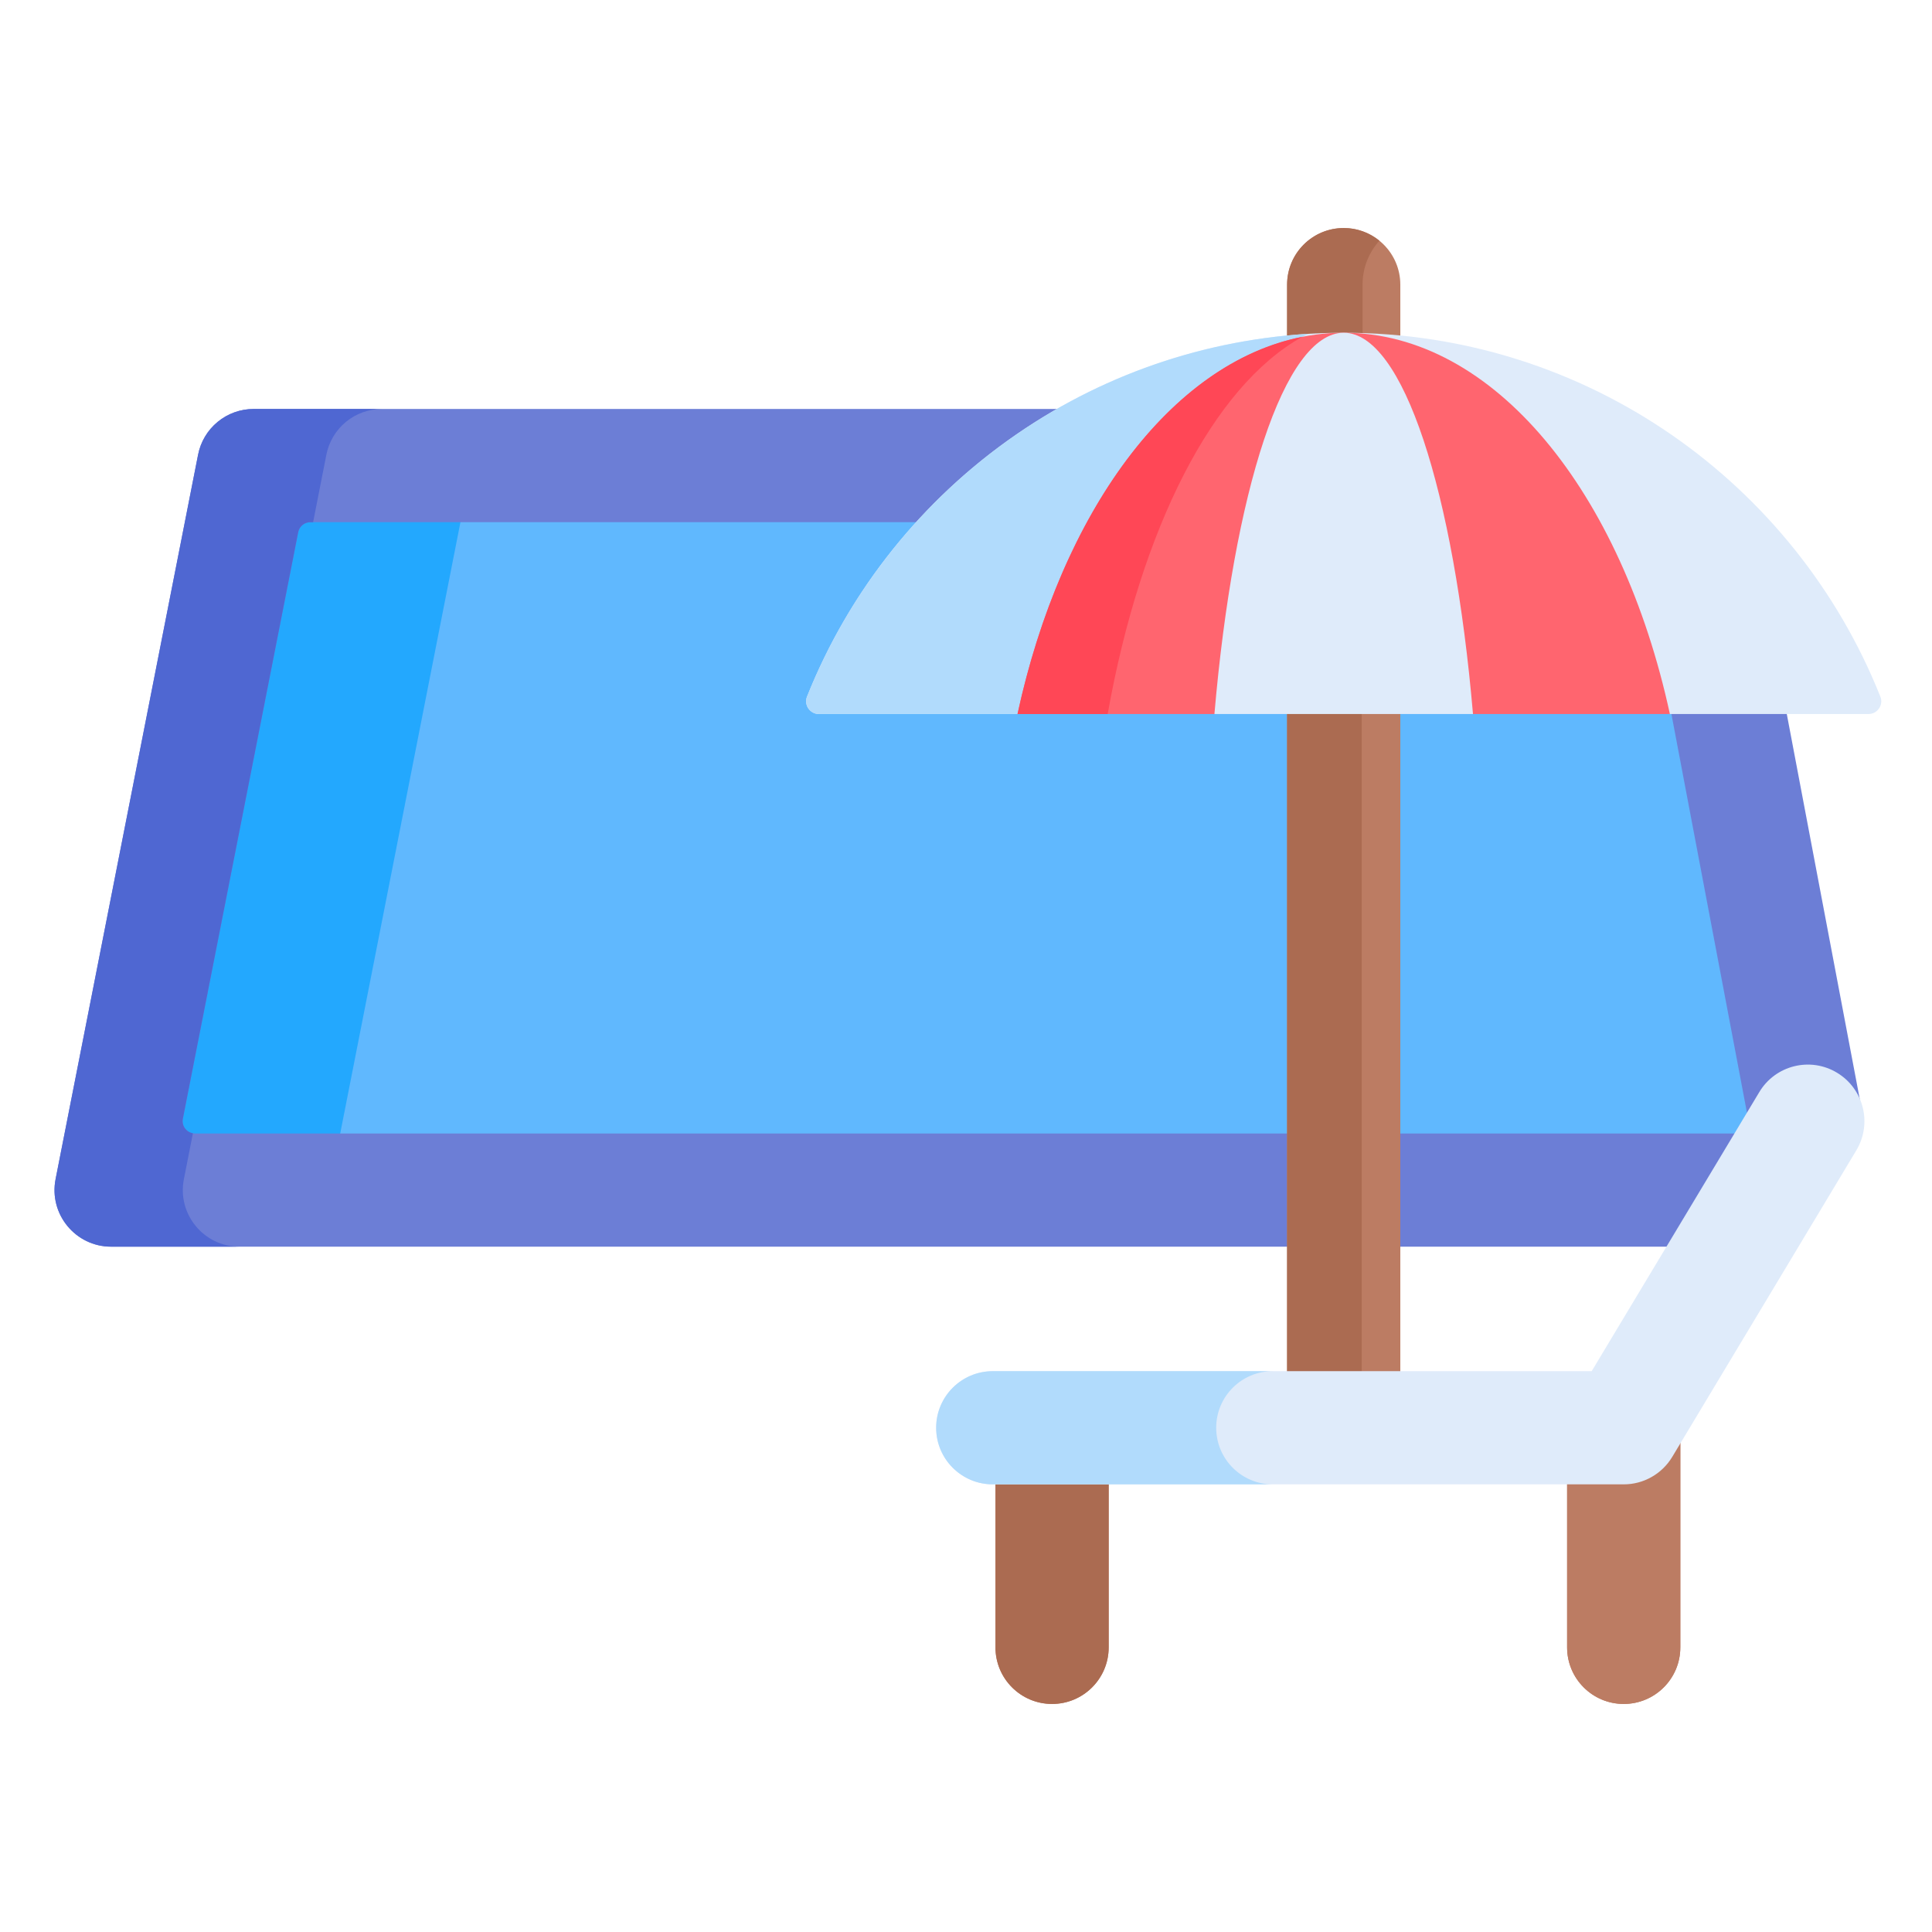 <svg xmlns="http://www.w3.org/2000/svg" width="60" height="60" viewBox="0 0 60 60" fill="none"><g clip-path="url(#clip0_1393_2730)"><path d="M50.892 16.041H9.177L5.375 35.377H54.694L50.892 16.041Z" fill="#60B8FE"></path><path d="M9.177 16.041L5.375 35.377H10.531L14.334 16.041H9.177Z" fill="#23A8FE"></path><mask id="mask0_1393_2730" style="mask-type:luminance" maskUnits="userSpaceOnUse" x="0" y="0" width="60" height="60"><path d="M0 0H60V60H0V0Z" fill="white"></path></mask><g mask="url(#mask0_1393_2730)"><path d="M6.053 35.201C5.997 35.201 5.941 35.188 5.89 35.164C5.839 35.14 5.794 35.105 5.758 35.061C5.722 35.018 5.696 34.967 5.682 34.912C5.669 34.857 5.667 34.8 5.678 34.745L9.261 16.525C9.279 16.438 9.325 16.36 9.394 16.303C9.462 16.247 9.548 16.216 9.637 16.216H29.172C30.509 14.803 32.066 13.616 33.783 12.701H7.877C7.469 12.701 7.075 12.842 6.76 13.101C6.445 13.36 6.23 13.72 6.152 14.119L1.726 36.619C1.513 37.705 2.345 38.716 3.451 38.716H52.615L54.872 35.201H6.053Z" fill="#6C7ED6"></path><path d="M5.711 36.62L5.991 35.194C5.783 35.16 5.636 34.96 5.678 34.745L9.261 16.525C9.279 16.438 9.325 16.36 9.394 16.304C9.462 16.247 9.548 16.217 9.637 16.217H9.724L10.136 14.12C10.215 13.72 10.43 13.36 10.744 13.101C11.059 12.842 11.454 12.701 11.861 12.701H7.876C7.469 12.701 7.074 12.842 6.76 13.101C6.445 13.36 6.23 13.72 6.152 14.12L1.726 36.62C1.513 37.705 2.345 38.717 3.451 38.717H7.436C6.329 38.717 5.497 37.705 5.711 36.62Z" fill="#4F67D2"></path><path d="M51.863 21.941L54.287 34.732L54.637 34.149C55.136 33.317 56.216 33.047 57.049 33.547C57.512 33.826 57.8 34.284 57.879 34.779L55.446 21.941H51.863Z" fill="#6C7ED6"></path><path d="M51.933 45.011C51.776 45.271 51.556 45.486 51.291 45.636C51.028 45.785 50.729 45.864 50.426 45.864H48.668V51.16C48.668 52.131 49.455 52.918 50.426 52.918C51.397 52.918 52.184 52.131 52.184 51.16V44.593L51.933 45.011Z" fill="#BC7C63"></path><path d="M30.915 45.864V51.16C30.915 52.131 31.702 52.918 32.673 52.918C33.644 52.918 34.431 52.131 34.431 51.16V45.864H30.915Z" fill="#BC7C63"></path><path d="M51.933 45.011C51.776 45.271 51.556 45.486 51.291 45.636C51.028 45.785 50.729 45.864 50.426 45.864H48.668V51.16C48.668 52.131 49.455 52.918 50.426 52.918C51.397 52.918 52.184 52.131 52.184 51.16V44.593L51.933 45.011Z" fill="#BC7C63"></path><path d="M30.915 45.864V51.16C30.915 52.131 31.702 52.918 32.673 52.918C33.644 52.918 34.431 52.131 34.431 51.16V45.864H30.915Z" fill="#AB6B51"></path><path d="M41.73 10.568C42.323 10.568 42.909 10.597 43.488 10.654V8.84C43.488 7.869 42.701 7.082 41.73 7.082C40.759 7.082 39.972 7.869 39.972 8.84V10.654C40.55 10.597 41.137 10.568 41.73 10.568Z" fill="#BC7C63"></path><path d="M42.316 8.835C42.316 8.312 42.514 7.837 42.838 7.476C42.526 7.221 42.134 7.081 41.73 7.082C40.759 7.082 39.972 7.869 39.972 8.84V10.654C40.55 10.597 41.137 10.569 41.73 10.569C41.926 10.569 42.121 10.573 42.316 10.579V8.835Z" fill="#AB6B51"></path><path d="M39.972 42.817H43.488V21.941H39.972V42.817Z" fill="#BC7C63"></path><path d="M39.972 42.817H42.289V21.941H39.972V42.817Z" fill="#AB6B51"></path><path d="M58.396 21.634C55.758 15.013 49.291 10.334 41.73 10.334C34.168 10.334 27.701 15.013 25.063 21.634C24.959 21.893 25.153 22.175 25.433 22.175H31.652C33.188 15.393 37.12 10.568 41.73 10.568C46.339 10.568 50.271 15.393 51.807 22.175H58.026C58.306 22.175 58.5 21.893 58.396 21.634Z" fill="#DFEBFA"></path><path d="M39.846 10.842C40.091 10.664 40.349 10.506 40.619 10.368C33.54 10.801 27.571 15.34 25.063 21.634C24.96 21.894 25.154 22.175 25.433 22.175H31.652C32.974 16.339 36.071 11.952 39.846 10.842Z" fill="#B1DBFC"></path><path d="M41.73 10.568C43.557 10.568 45.115 15.393 45.724 22.175H51.86C50.362 15.27 46.392 10.334 41.73 10.334C37.068 10.334 33.098 15.27 31.6 22.175H37.736C38.345 15.393 39.903 10.568 41.73 10.568Z" fill="#FF656F"></path><path d="M40.445 10.46C36.349 11.272 32.958 15.914 31.6 22.175H34.4C35.425 16.413 37.674 11.995 40.445 10.46Z" fill="#FF4756"></path><path d="M41.73 10.334C39.882 10.334 38.309 15.27 37.715 22.175H45.745C45.151 15.27 43.578 10.334 41.73 10.334Z" fill="#DFEBFA"></path><path d="M50.426 46.098H30.831C29.86 46.098 29.073 45.311 29.073 44.34C29.073 43.37 29.86 42.583 30.831 42.583H49.431L54.637 33.915C55.136 33.083 56.216 32.813 57.048 33.313C57.881 33.813 58.15 34.893 57.65 35.725L51.933 45.245C51.776 45.505 51.556 45.721 51.291 45.87C51.028 46.02 50.729 46.098 50.426 46.098Z" fill="#DFEBFA"></path><path d="M37.77 44.34C37.77 43.37 38.556 42.583 39.527 42.583H30.831C29.86 42.583 29.073 43.37 29.073 44.34C29.073 45.311 29.86 46.098 30.831 46.098H39.527C38.556 46.098 37.77 45.311 37.77 44.34Z" fill="#B1DBFC"></path></g></g><defs><clipPath id="clip0_1393_2730"><rect width="60" height="60" fill="white"></rect></clipPath></defs></svg>